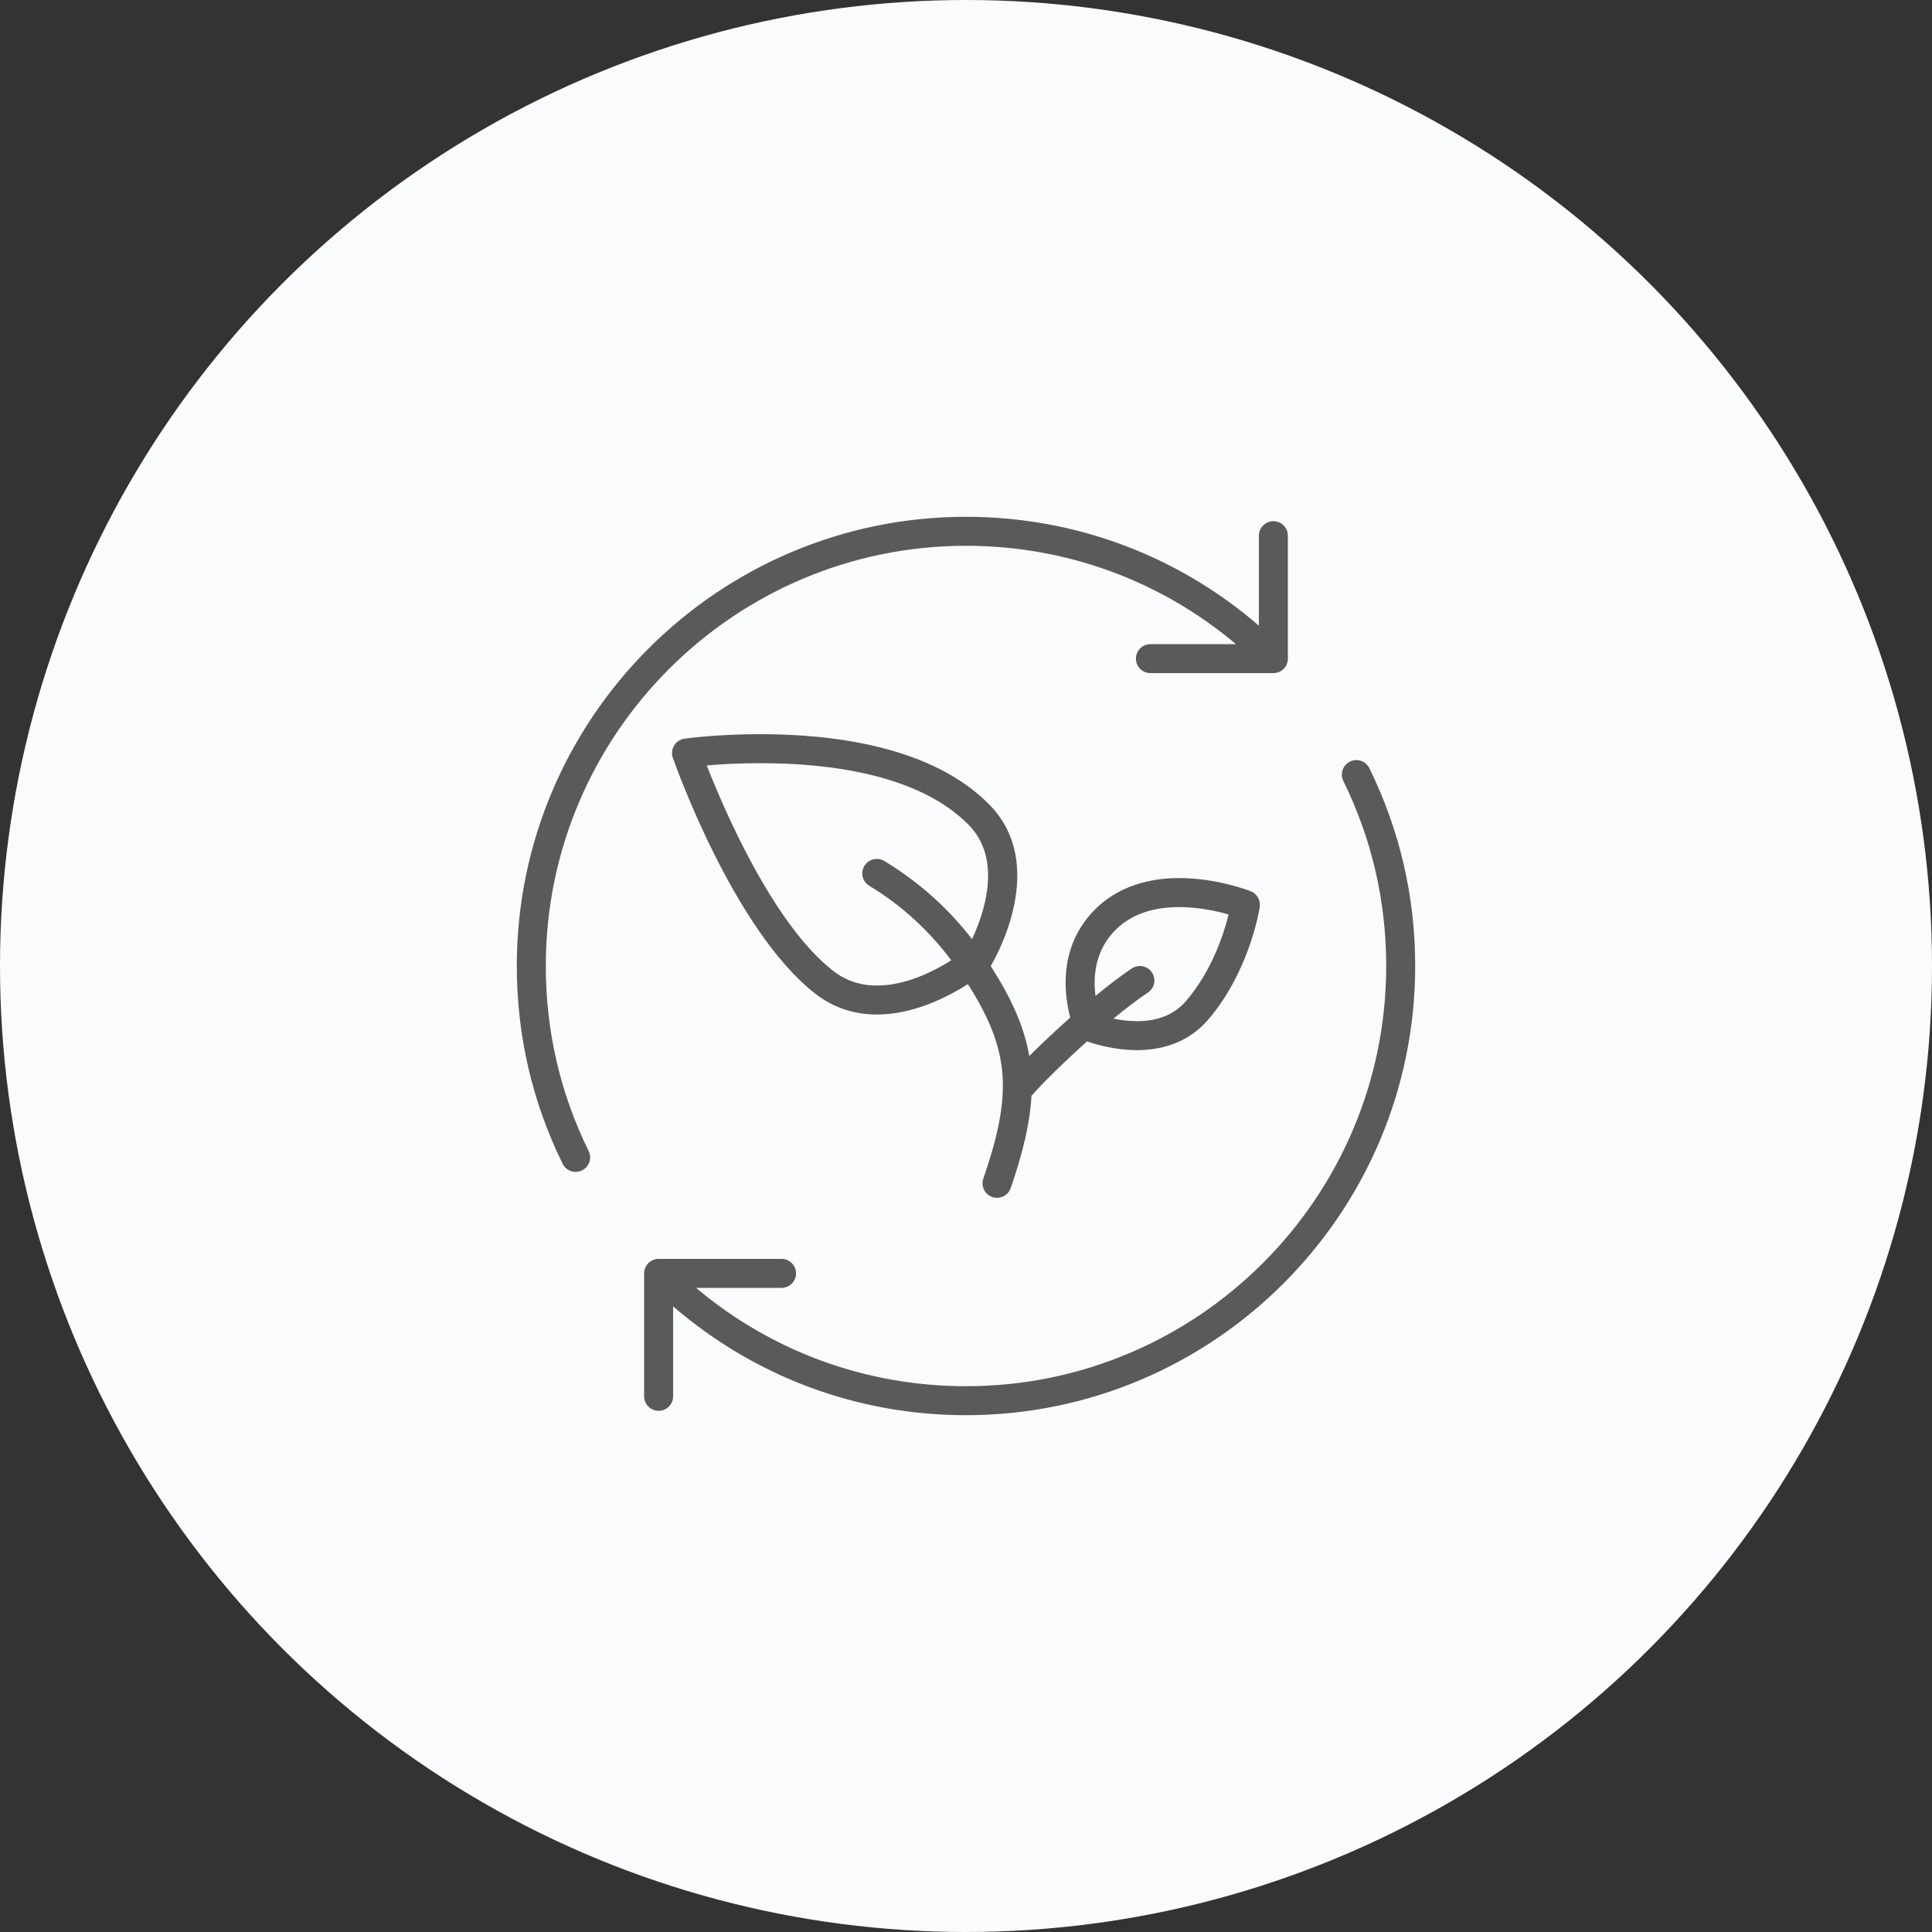 <svg width="100" height="100" viewBox="0 0 100 100" fill="none" xmlns="http://www.w3.org/2000/svg">
<rect x="0" y="0" width="100" height="100" fill="#333333" stroke="none"/>
<circle cx="50" cy="50" r="50" fill="#F9FBFC"/>
<g clip-path="url(#clip0_10_3)">
<path d="M51.363 61.959C51.444 61.986 51.526 62 51.607 62C51.919 62 52.209 61.804 52.316 61.494C52.952 59.647 53.314 58.117 53.389 56.717C53.899 56.133 55.019 55.019 56.266 53.901C56.695 54.052 57.697 54.355 58.848 54.355C60.37 54.355 61.639 53.817 62.517 52.797C64.68 50.289 65.184 47.076 65.204 46.94C65.256 46.595 65.063 46.26 64.739 46.131C64.668 46.103 62.995 45.448 61.034 45.448C59.087 45.448 57.49 46.108 56.416 47.354C54.794 49.231 55.091 51.511 55.396 52.668C54.615 53.362 53.876 54.061 53.275 54.661C53.017 53.153 52.362 51.691 51.279 50.002C51.56 49.531 54.273 44.761 51.208 41.644C48.244 38.632 43.124 38 39.351 38C37.103 38 35.496 38.224 35.429 38.234C35.207 38.266 35.011 38.395 34.894 38.587C34.777 38.779 34.752 39.013 34.827 39.225C34.953 39.587 37.982 48.125 42.177 51.416C43.105 52.144 44.187 52.512 45.394 52.512C47.276 52.512 49.044 51.609 50.099 50.938C52.279 54.379 52.419 56.584 50.897 61.005C50.763 61.397 50.971 61.824 51.363 61.959ZM57.552 48.335C58.344 47.416 59.517 46.95 61.035 46.95C62.058 46.95 63.007 47.165 63.592 47.333C63.354 48.304 62.739 50.245 61.382 51.819C60.789 52.507 59.936 52.857 58.849 52.856C58.404 52.856 57.989 52.796 57.633 52.722C58.258 52.207 58.871 51.738 59.416 51.374C59.76 51.145 59.853 50.679 59.623 50.334C59.394 49.989 58.927 49.895 58.583 50.126C58.011 50.508 57.364 51.004 56.703 51.548C56.584 50.629 56.649 49.38 57.552 48.335ZM43.104 50.236C40.002 47.803 37.465 41.875 36.58 39.619C37.243 39.562 38.215 39.501 39.352 39.501C42.839 39.501 47.541 40.055 50.14 42.697C51.921 44.507 50.907 47.341 50.312 48.61C49.083 47.013 47.532 45.625 45.769 44.564C45.413 44.351 44.953 44.467 44.739 44.82C44.525 45.175 44.64 45.636 44.995 45.849C46.66 46.851 48.1 48.182 49.236 49.706C48.339 50.271 46.885 51.012 45.394 51.012C44.52 51.012 43.77 50.758 43.104 50.236ZM73.25 50C73.25 62.82 62.82 73.25 50 73.25C44.375 73.25 39.057 71.258 34.84 67.616V72.274C34.84 72.688 34.504 73.024 34.09 73.024C33.676 73.024 33.34 72.688 33.34 72.274V65.91C33.34 65.711 33.419 65.52 33.56 65.379C33.701 65.239 33.892 65.16 34.09 65.16H40.454C40.868 65.16 41.204 65.496 41.204 65.91C41.204 66.324 40.868 66.66 40.454 66.66H36.028C39.939 69.953 44.831 71.75 50 71.75C61.993 71.75 71.75 61.993 71.75 50C71.75 46.642 71.004 43.419 69.531 40.423C69.349 40.051 69.502 39.602 69.874 39.42C70.245 39.236 70.695 39.39 70.878 39.763C72.452 42.966 73.25 46.41 73.25 50ZM30.468 59.577C30.651 59.949 30.498 60.398 30.126 60.58C30.019 60.633 29.907 60.657 29.796 60.657C29.518 60.657 29.252 60.504 29.122 60.238C27.548 57.034 26.75 53.59 26.75 50C26.75 37.18 37.18 26.75 50 26.75C55.625 26.75 60.943 28.743 65.16 32.384V27.727C65.16 27.312 65.496 26.977 65.91 26.977C66.324 26.977 66.66 27.312 66.66 27.727V34.09C66.66 34.504 66.324 34.84 65.91 34.84H59.546C59.132 34.84 58.796 34.504 58.796 34.09C58.796 33.676 59.132 33.34 59.546 33.34H63.973C60.061 30.047 55.169 28.25 50 28.25C38.007 28.25 28.25 38.007 28.25 50C28.25 53.358 28.996 56.581 30.468 59.577Z" fill="#5A5A5A"/>
</g>
<defs>
<clipPath id="clip0_10_3">
<rect width="48" height="48" fill="white" transform="translate(26 26)"/>
</clipPath>
</defs>
</svg>
